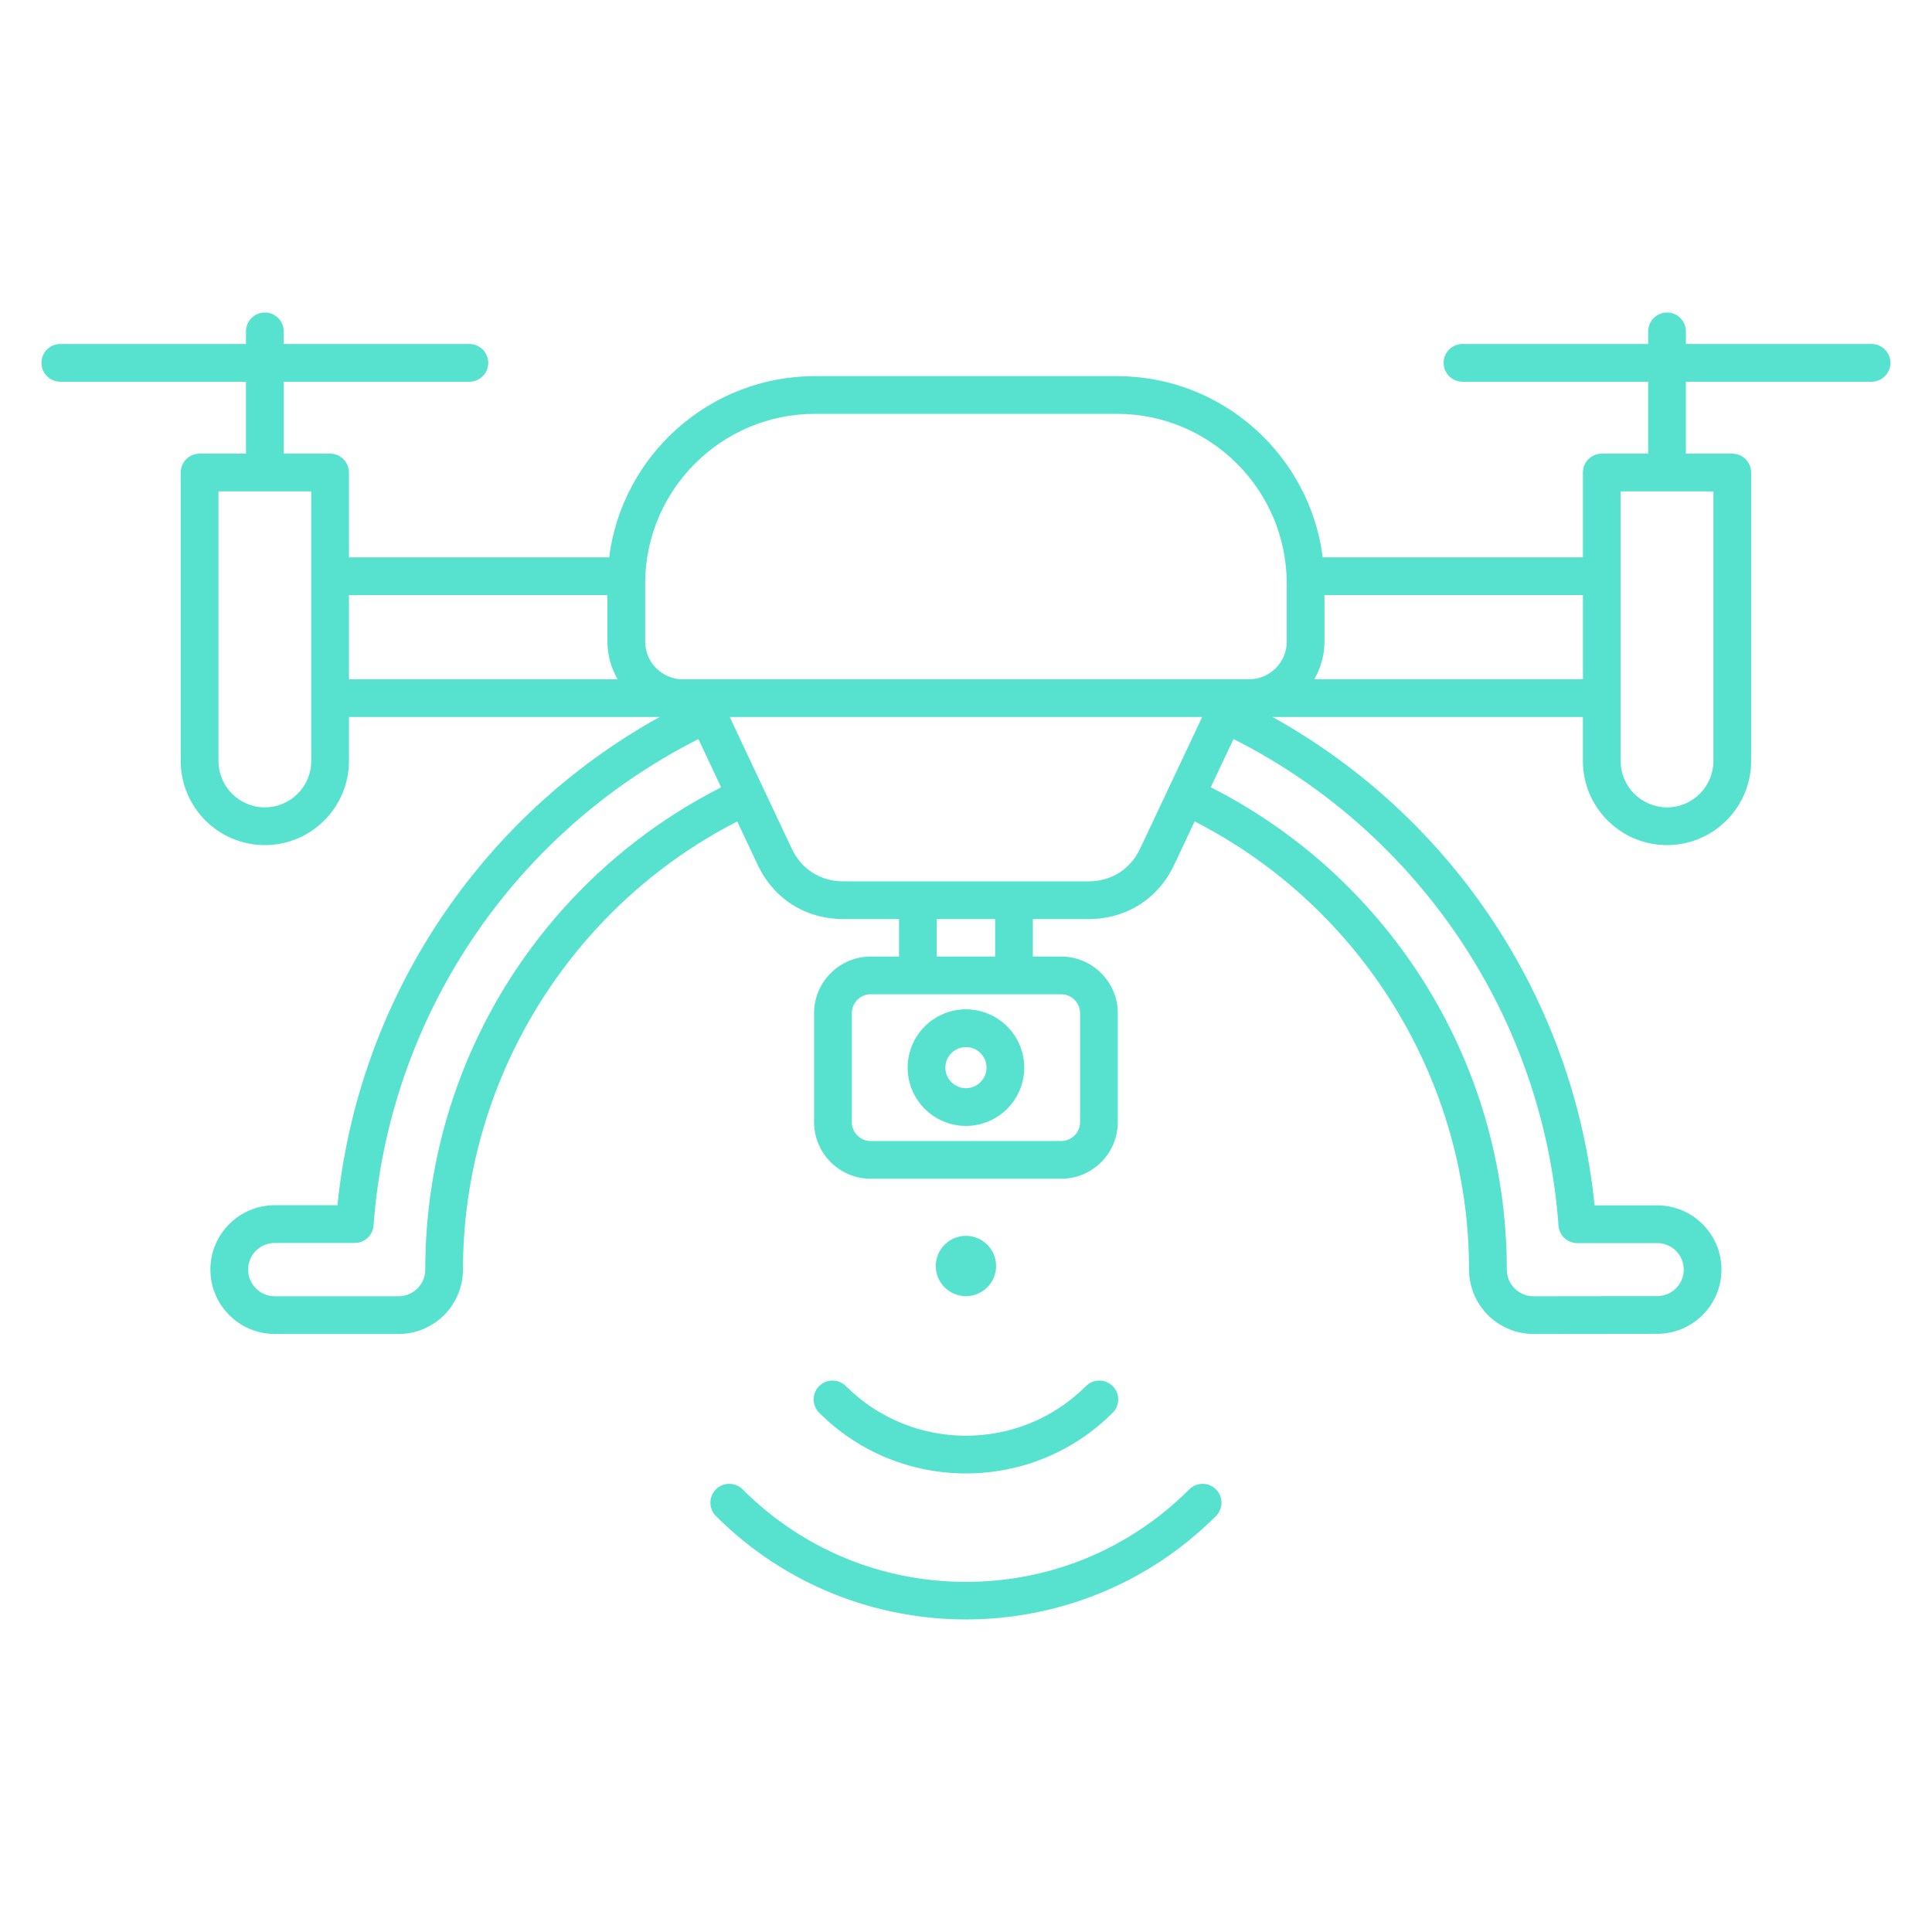 <svg width="63" height="63" viewBox="0 0 63 63" fill="none" xmlns="http://www.w3.org/2000/svg">
<path d="M61.029 11.217H54.975V10.807C54.975 10.467 54.7 10.191 54.36 10.191C54.02 10.191 53.745 10.467 53.745 10.807V11.217H47.69C47.35 11.217 47.075 11.493 47.075 11.832C47.075 12.172 47.35 12.448 47.69 12.448H53.745V14.793H52.232C51.892 14.793 51.617 15.069 51.617 15.409V18.175H43.133C42.71 14.847 39.863 12.265 36.422 12.265H26.575C23.134 12.265 20.286 14.847 19.863 18.175H11.379V15.409C11.379 15.069 11.104 14.793 10.764 14.793H9.252V12.448H15.306C15.646 12.448 15.921 12.172 15.921 11.832C15.921 11.493 15.646 11.217 15.306 11.217H9.252V10.807C9.252 10.467 8.976 10.191 8.636 10.191C8.297 10.191 8.021 10.467 8.021 10.807V11.217H1.967C1.627 11.217 1.352 11.493 1.352 11.832C1.352 12.172 1.627 12.448 1.967 12.448H8.021V14.793H6.509C6.169 14.793 5.893 15.069 5.893 15.409V24.815C5.893 26.327 7.124 27.558 8.636 27.558C10.149 27.558 11.379 26.327 11.379 24.815V23.381H21.506C15.629 26.644 11.685 32.59 11.004 39.3H8.96C7.802 39.3 6.86 40.242 6.86 41.4C6.86 42.557 7.802 43.499 8.96 43.499H12.998C14.155 43.499 15.097 42.557 15.097 41.4C15.097 35.247 18.588 29.578 24.04 26.787L24.709 28.205C25.229 29.309 26.27 29.969 27.491 29.969H29.316V31.192H28.392C27.374 31.192 26.546 32.02 26.546 33.038V36.591C26.546 37.609 27.374 38.437 28.392 38.437H34.604C35.622 38.437 36.45 37.609 36.45 36.591V33.038C36.45 32.02 35.622 31.192 34.604 31.192H33.68V29.969H35.505C36.726 29.969 37.766 29.309 38.287 28.205L38.956 26.785C44.411 29.574 47.904 35.246 47.904 41.4C47.904 42.557 48.846 43.499 50.005 43.499L54.041 43.494C55.196 43.494 56.135 42.554 56.135 41.4C56.135 40.245 55.196 39.306 54.041 39.306H51.998C51.319 32.593 47.374 26.645 41.496 23.381H51.616V24.815C51.616 26.327 52.847 27.558 54.359 27.558C55.872 27.558 57.102 26.327 57.102 24.815V15.408C57.102 15.069 56.827 14.793 56.487 14.793H54.974V12.448H61.029C61.369 12.448 61.645 12.172 61.645 11.832C61.645 11.493 61.369 11.217 61.029 11.217ZM10.149 24.815C10.149 25.649 9.47 26.327 8.636 26.327C7.802 26.327 7.124 25.649 7.124 24.815V16.024H10.149V24.815ZM21.038 19.032C21.038 15.979 23.521 13.495 26.575 13.495H36.421C39.475 13.495 41.959 15.979 41.959 19.032V20.921C41.959 21.599 41.407 22.151 40.728 22.151H22.268C21.59 22.151 21.038 21.599 21.038 20.921V19.032ZM11.379 19.405H19.807V20.921C19.807 21.369 19.93 21.789 20.14 22.151H11.379V19.405ZM16.675 31.848C14.838 34.697 13.867 38 13.867 41.4C13.867 41.879 13.477 42.269 12.998 42.269H8.96C8.481 42.269 8.091 41.879 8.091 41.4C8.091 40.92 8.481 40.531 8.96 40.531H11.568C11.89 40.531 12.158 40.282 12.181 39.961C12.679 33.181 16.718 27.159 22.774 24.101L23.515 25.674C20.731 27.089 18.375 29.214 16.675 31.848ZM35.22 33.038V36.591C35.22 36.931 34.944 37.207 34.604 37.207H28.392C28.053 37.207 27.777 36.931 27.777 36.591V33.038C27.777 32.698 28.053 32.422 28.392 32.422H34.604C34.944 32.422 35.22 32.698 35.22 33.038ZM32.45 31.192H30.546V29.969H32.45V31.192ZM37.174 27.68C36.862 28.343 36.238 28.739 35.505 28.739H27.491C26.758 28.739 26.134 28.343 25.822 27.68L23.795 23.381H39.201L37.174 27.68ZM50.821 39.966C50.844 40.288 51.112 40.536 51.434 40.536H54.042C54.518 40.536 54.905 40.924 54.905 41.4C54.905 41.876 54.518 42.264 54.041 42.264L50.004 42.269C49.525 42.269 49.135 41.879 49.135 41.4C49.135 38.003 48.165 34.701 46.329 31.853C44.629 29.215 42.27 27.088 39.482 25.672L40.223 24.099C46.283 27.157 50.325 33.182 50.821 39.966ZM42.856 22.151C43.066 21.789 43.189 21.369 43.189 20.921V19.405H51.617V22.151H42.856V22.151ZM55.872 24.815C55.872 25.649 55.194 26.327 54.36 26.327C53.526 26.327 52.847 25.649 52.847 24.815V16.024H55.872V24.815ZM39.651 48.566C39.892 48.806 39.892 49.196 39.651 49.436C37.403 51.684 34.451 52.808 31.498 52.808C28.545 52.808 25.593 51.684 23.345 49.436C23.104 49.196 23.104 48.806 23.345 48.566C23.585 48.326 23.974 48.326 24.215 48.566C26.16 50.512 28.747 51.583 31.498 51.583C34.249 51.583 36.836 50.512 38.781 48.566C39.022 48.326 39.411 48.326 39.651 48.566ZM27.583 45.198C29.742 47.357 33.254 47.357 35.413 45.198C35.654 44.958 36.043 44.958 36.283 45.198C36.524 45.439 36.524 45.828 36.283 46.068C34.964 47.388 33.231 48.047 31.498 48.047C29.765 48.047 28.032 47.388 26.713 46.068C26.472 45.828 26.472 45.439 26.712 45.198C26.953 44.958 27.343 44.958 27.583 45.198ZM31.498 42.267C30.956 42.267 30.514 41.825 30.514 41.283C30.514 40.741 30.956 40.299 31.498 40.299C32.04 40.299 32.482 40.741 32.482 41.283C32.482 41.825 32.04 42.267 31.498 42.267ZM31.498 36.715C32.546 36.715 33.399 35.863 33.399 34.814C33.399 33.766 32.546 32.913 31.498 32.913C30.45 32.913 29.597 33.766 29.597 34.814C29.597 35.863 30.45 36.715 31.498 36.715ZM31.498 34.144C31.868 34.144 32.169 34.445 32.169 34.814C32.169 35.184 31.868 35.485 31.498 35.485C31.128 35.485 30.827 35.184 30.827 34.814C30.827 34.445 31.128 34.144 31.498 34.144Z" fill="#57E2D0"/>
</svg>
